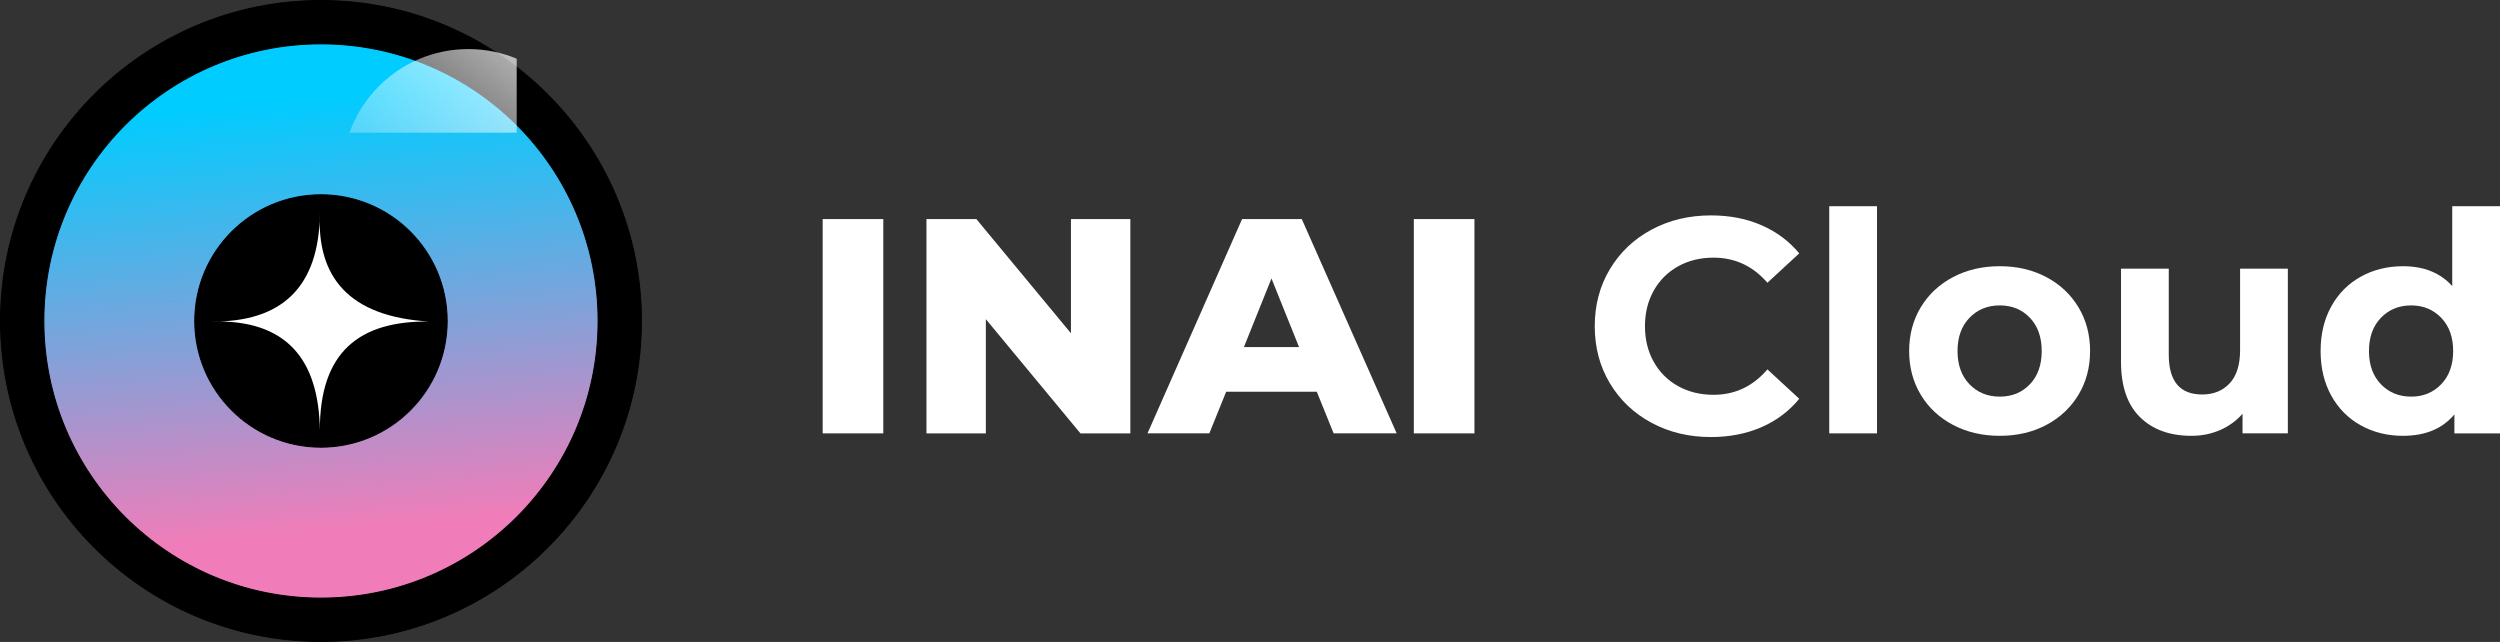 <?xml version="1.0" encoding="UTF-8"?>
<!DOCTYPE svg PUBLIC "-//W3C//DTD SVG 1.1//EN" "http://www.w3.org/Graphics/SVG/1.1/DTD/svg11.dtd">
<!-- Creator: CorelDRAW 2021 (64-Bit) -->
<svg xmlns="http://www.w3.org/2000/svg" xml:space="preserve" width="35.131in" height="9.021in" version="1.1" style="shape-rendering:geometricPrecision; text-rendering:geometricPrecision; image-rendering:optimizeQuality; fill-rule:evenodd; clip-rule:evenodd"
viewBox="0 0 14515.1 3727.15"
 xmlns:xlink="http://www.w3.org/1999/xlink"
 xmlns:xodm="http://www.corel.com/coreldraw/odm/2003">
 <rect x="0" y="0" width="14515.1" height="3727.15" fill="#333333" stroke="none"/>
 <defs>
  <style type="text/css">
   <![CDATA[
    .str0 {stroke:black;stroke-width:5.74;stroke-miterlimit:2.613}
    .fil1 {fill:black}
    .fil3 {fill:white}
    .fil0 {fill:white;fill-rule:nonzero}
    .fil2 {fill:url(#id4)}
   ]]>
  </style>
   <mask id="id0">
  <linearGradient id="id1" gradientUnits="userSpaceOnUse" x1="3568.16" y1="-108.65" x2="2179" y2="1640.54">
   <stop offset="0" style="stop-opacity:1; stop-color:white"/>
   <stop offset="1" style="stop-opacity:0; stop-color:white"/>
  </linearGradient>
    <rect style="fill:url(#id1)" x="1983.37" y="281.97" width="1471.36" height="1471.36"/>
   </mask>
   <mask id="id2">
  <linearGradient id="id3" gradientUnits="userSpaceOnUse" x1="37.92" y1="3851.72" x2="1411.14" y2="2019.69">
   <stop offset="0" style="stop-opacity:1; stop-color:white"/>
   <stop offset="1" style="stop-opacity:0; stop-color:white"/>
  </linearGradient>
    <rect style="fill:url(#id3)" x="317.02" y="2486.14" width="815.66" height="815.65"/>
   </mask>
  <linearGradient id="id4" gradientUnits="userSpaceOnUse" x1="1681.96" y1="579.56" x2="1901.81" y2="3083.86">
   <stop offset="0" style="stop-opacity:1; stop-color:#00CCFF"/>
   <stop offset="1" style="stop-opacity:1; stop-color:#F07DB9"/>
  </linearGradient>
 </defs>
 <g id="Layer_x0020_1">
  <polygon class="fil0" points="4776.49,1271.9 5128.42,1271.9 5128.42,2516.11 4776.49,2516.11 "/>
  <polygon id="_1" class="fil0" points="6562.82,1271.9 6562.82,2516.11 6273.1,2516.11 5723.87,1853.12 5723.87,2516.11 5379.04,2516.11 5379.04,1271.9 5668.77,1271.9 6218,1934.89 6218,1271.9 "/>
  <path id="_2" class="fil0" d="M7645.28 2274.38l-526.12 0 -97.76 241.73 -359.04 0 549.23 -1244.21 346.6 0 551.01 1244.21 -366.15 0 -97.76 -241.73zm-103.09 -259.51l-159.97 -398.15 -159.97 398.15 319.94 0z"/>
  <polygon id="_3" class="fil0" points="8208.73,1271.9 8560.67,1271.9 8560.67,2516.11 8208.73,2516.11 "/>
  <path id="_4" class="fil0" d="M9932.85 2537.44c-126.79,0 -241.43,-27.55 -343.94,-82.65 -102.5,-55.1 -183.08,-131.53 -241.73,-229.29 -58.66,-97.76 -87.98,-208.26 -87.98,-331.49 0,-123.24 29.33,-233.73 87.98,-331.49 58.66,-97.76 139.23,-174.19 241.73,-229.29 102.5,-55.1 217.74,-82.65 345.71,-82.65 107.83,0 205.3,18.96 292.39,56.88 87.09,37.92 160.27,92.43 219.51,163.52l-184.85 170.63c-84.13,-97.17 -188.41,-145.75 -312.83,-145.75 -77.02,0 -145.75,16.89 -206.18,50.66 -60.43,33.77 -107.54,80.87 -141.31,141.31 -33.77,60.43 -50.66,129.16 -50.66,206.18 0,77.02 16.89,145.75 50.66,206.18 33.77,60.43 80.87,107.54 141.31,141.31 60.43,33.77 129.16,50.66 206.18,50.66 124.42,0 228.7,-49.18 312.83,-147.53l184.85 170.63c-59.25,72.28 -132.72,127.38 -220.4,165.3 -87.69,37.92 -185.45,56.88 -293.28,56.88z"/>
  <polygon id="_5" class="fil0" points="10620.72,1197.25 10898,1197.25 10898,2516.11 10620.72,2516.11 "/>
  <path id="_6" class="fil0" d="M11610.76 2530.33c-100.72,0 -191.08,-21.03 -271.06,-63.1 -79.98,-42.07 -142.49,-100.43 -187.52,-175.08 -45.03,-74.65 -67.54,-159.38 -67.54,-254.17 0,-94.8 22.51,-179.52 67.54,-254.17 45.03,-74.65 107.54,-133.01 187.52,-175.08 79.99,-42.07 170.34,-63.1 271.06,-63.1 100.72,0 190.78,21.03 270.17,63.1 79.39,42.07 141.6,100.43 186.63,175.08 45.03,74.65 67.54,159.38 67.54,254.17 0,94.8 -22.51,179.52 -67.54,254.17 -45.03,74.65 -107.24,133.01 -186.63,175.08 -79.39,42.07 -169.45,63.1 -270.17,63.1zm0 -227.51c71.1,0 129.46,-23.99 175.08,-71.99 45.62,-47.99 68.43,-112.28 68.43,-192.85 0,-80.58 -22.81,-144.86 -68.43,-192.85 -45.62,-47.99 -103.98,-71.99 -175.08,-71.99 -71.1,0 -129.75,23.99 -175.97,71.99 -46.21,47.99 -69.32,112.28 -69.32,192.85 0,80.58 23.11,144.86 69.32,192.85 46.21,47.99 104.87,71.99 175.97,71.99z"/>
  <path id="_7" class="fil0" d="M13283.33 1559.85l0 956.26 -263.06 0 0 -113.76c-36.73,41.47 -80.58,73.17 -131.53,95.09 -50.95,21.92 -106.05,32.88 -165.3,32.88 -125.61,0 -225.14,-36.14 -298.61,-108.42 -73.47,-72.28 -110.2,-179.52 -110.2,-321.72l0 -540.34 277.28 0 0 499.46c0,154.04 64.58,231.07 193.74,231.07 66.36,0 119.68,-21.62 159.97,-64.88 40.29,-43.25 60.43,-107.54 60.43,-192.85l0 -472.8 277.28 0z"/>
  <path id="_8" class="fil0" d="M14515.1 1197.25l0 1318.86 -264.84 0 0 -110.2c-68.73,82.95 -168.26,124.42 -298.61,124.42 -90.06,0 -171.52,-20.14 -244.4,-60.43 -72.87,-40.29 -130.05,-97.76 -171.52,-172.41 -41.47,-74.65 -62.21,-161.15 -62.21,-259.51 0,-98.35 20.74,-184.85 62.21,-259.51 41.47,-74.65 98.65,-132.12 171.52,-172.41 72.88,-40.29 154.34,-60.43 244.4,-60.43 122.05,0 217.44,38.51 286.17,115.53l0 -463.91 277.28 0zm-515.46 1105.57c69.91,0 127.98,-23.99 174.19,-71.99 46.21,-47.99 69.32,-112.28 69.32,-192.85 0,-80.58 -23.11,-144.86 -69.32,-192.85 -46.21,-47.99 -104.28,-71.99 -174.19,-71.99 -71.1,0 -129.75,23.99 -175.97,71.99 -46.21,47.99 -69.32,112.28 -69.32,192.85 0,80.58 23.11,144.86 69.32,192.85 46.21,47.99 104.87,71.99 175.97,71.99z"/>
  <path class="fil1 str0" d="M1863.57 2.87c1027.64,0 1860.7,833.07 1860.7,1860.7 0,1027.64 -833.07,1860.7 -1860.7,1860.7 -1027.64,0 -1860.7,-833.07 -1860.7,-1860.7 0,-1027.64 833.07,-1860.7 1860.7,-1860.7zm0 251.7c888.63,0 1609,720.37 1609,1609 0,888.63 -720.37,1609 -1609,1609 -888.63,0 -1609,-720.37 -1609,-1609 0,-888.63 720.37,-1609 1609,-1609z"/>
  <circle class="fil2 str0" cx="1863.57" cy="1863.57" r="1609"/>
  <circle class="fil1 str0" cx="1863.57" cy="1863.57" r="732.81"/>
  <path class="fil3" style="mask:url(#id0)" d="M2719.05 284.84c404.72,0 732.81,328.09 732.81,732.81 0,404.72 -328.09,732.81 -732.81,732.81 -404.72,0 -732.81,-328.09 -732.81,-732.81 0,-404.72 328.09,-732.81 732.81,-732.81z"/>
  <path class="fil3" style="mask:url(#id2)" d="M724.85 2489.01c223.65,0 404.96,181.31 404.96,404.96 0,223.65 -181.31,404.96 -404.96,404.96 -223.65,0 -404.96,-181.31 -404.96,-404.96 0,-223.65 181.31,-404.96 404.96,-404.96z"/>
  <path class="fil3" d="M1857.2 1234.31c-19.01,375 168.28,603.59 632.45,632.45 -401.81,-3.65 -634.28,175.18 -632.45,632.45 -6.08,-412 -192.4,-646.88 -632.45,-632.45 412.05,5.08 629.55,-200.31 632.45,-632.45z"/>
 </g>
</svg>
